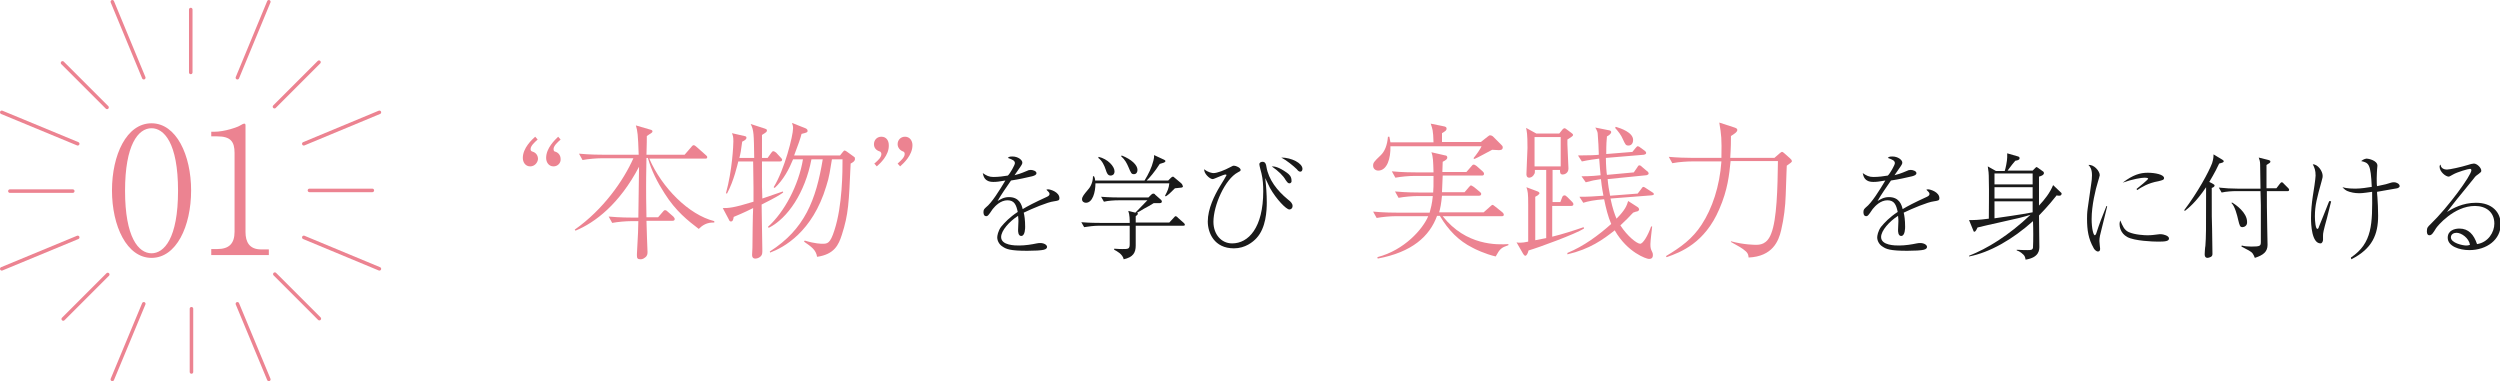 <?xml version="1.0" encoding="utf-8"?>
<!-- Generator: Adobe Illustrator 24.3.0, SVG Export Plug-In . SVG Version: 6.00 Build 0)  -->
<svg version="1.2" baseProfile="tiny" id="レイヤー_1"
	 xmlns="http://www.w3.org/2000/svg" xmlns:xlink="http://www.w3.org/1999/xlink" x="0px" y="0px" width="707.7px" height="107.9px"
	 viewBox="0 0 707.7 107.9" overflow="visible" xml:space="preserve">
<g>
	<g>
		<g>
			<path fill="#EC8391" d="M42.9,73c-7,0-11.2-9-11.2-19.1c0-10,4.1-19,11.2-19c7,0,11.2,9,11.2,19C54.1,64.1,49.9,73,42.9,73z
				 M42.9,36.3c-3.8,0-7.5,4.7-7.5,17.7c0,13.2,3.8,17.7,7.5,17.7c3.5,0,7.5-4.1,7.5-17.7C50.4,40.4,46.4,36.3,42.9,36.3z"/>
			<path fill="#EC8391" d="M59.8,72.1v-1.6h1.7c3.3,0,4.9-1.5,4.9-4.9V43.3c0-3.2-1.1-4.7-4.9-4.7h-1.7v-1.3h0.8
				c3,0,6.7-1.3,7.6-1.9c0.3-0.2,0.7-0.4,1-0.4c0.2,0,0.3,0.2,0.3,0.5v30.2c0,2.8,1.1,4.9,4.4,4.9h2.2v1.6H59.8z"/>
		</g>
		<g>
			
				<line fill="none" stroke="#EC8391" stroke-linecap="round" stroke-linejoin="round" stroke-miterlimit="10" x1="31.8" y1="0.5" x2="40.7" y2="22"/>
			
				<line fill="none" stroke="#EC8391" stroke-linecap="round" stroke-linejoin="round" stroke-miterlimit="10" x1="0.5" y1="31.8" x2="22" y2="40.7"/>
			
				<line fill="none" stroke="#EC8391" stroke-linecap="round" stroke-linejoin="round" stroke-miterlimit="10" x1="0.5" y1="76.1" x2="22" y2="67.2"/>
			
				<line fill="none" stroke="#EC8391" stroke-linecap="round" stroke-linejoin="round" stroke-miterlimit="10" x1="31.8" y1="107.4" x2="40.7" y2="86"/>
			
				<line fill="none" stroke="#EC8391" stroke-linecap="round" stroke-linejoin="round" stroke-miterlimit="10" x1="76.1" y1="107.4" x2="67.2" y2="86"/>
			
				<line fill="none" stroke="#EC8391" stroke-linecap="round" stroke-linejoin="round" stroke-miterlimit="10" x1="107.4" y1="76.1" x2="86" y2="67.2"/>
			
				<line fill="none" stroke="#EC8391" stroke-linecap="round" stroke-linejoin="round" stroke-miterlimit="10" x1="107.4" y1="31.8" x2="86" y2="40.7"/>
			
				<line fill="none" stroke="#EC8391" stroke-linecap="round" stroke-linejoin="round" stroke-miterlimit="10" x1="76.1" y1="0.5" x2="67.2" y2="22"/>
			
				<line fill="none" stroke="#EC8391" stroke-linecap="round" stroke-linejoin="round" stroke-miterlimit="10" x1="54" y1="2.7" x2="54" y2="20.5"/>
			
				<line fill="none" stroke="#EC8391" stroke-linecap="round" stroke-linejoin="round" stroke-miterlimit="10" x1="17.7" y1="17.8" x2="30.3" y2="30.4"/>
			
				<line fill="none" stroke="#EC8391" stroke-linecap="round" stroke-linejoin="round" stroke-miterlimit="10" x1="2.8" y1="54.1" x2="20.6" y2="54.1"/>
			
				<line fill="none" stroke="#EC8391" stroke-linecap="round" stroke-linejoin="round" stroke-miterlimit="10" x1="17.9" y1="90.3" x2="30.5" y2="77.7"/>
			
				<line fill="none" stroke="#EC8391" stroke-linecap="round" stroke-linejoin="round" stroke-miterlimit="10" x1="54.2" y1="105.3" x2="54.2" y2="87.4"/>
			
				<line fill="none" stroke="#EC8391" stroke-linecap="round" stroke-linejoin="round" stroke-miterlimit="10" x1="90.4" y1="90.2" x2="77.8" y2="77.6"/>
			
				<line fill="none" stroke="#EC8391" stroke-linecap="round" stroke-linejoin="round" stroke-miterlimit="10" x1="105.4" y1="53.9" x2="87.6" y2="53.9"/>
			
				<line fill="none" stroke="#EC8391" stroke-linecap="round" stroke-linejoin="round" stroke-miterlimit="10" x1="90.3" y1="17.6" x2="77.7" y2="30.2"/>
		</g>
	</g>
	<g>
		<g>
			<path fill="#EC8391" d="M150.1,47.1c-1.4,0-2.1-1.2-2.1-2.4c0-2.8,2.6-5.2,3.5-6l0.7,0.8c-0.9,0.8-2,1.8-2,2.7
				c0,0.3,0.1,0.6,0.5,0.7c1.4,0.4,1.6,1.6,1.6,2.1C152.2,46.1,151.3,47.1,150.1,47.1z M156.7,47.1c-1.4,0-2.1-1.2-2.1-2.4
				c0-2.8,2.5-5.1,3.4-6l0.7,0.8c-0.9,0.8-2,1.8-2,2.7c0,0.6,0.3,0.7,0.4,0.7c1.4,0.4,1.6,1.6,1.6,2.1
				C158.8,46.1,157.9,47.1,156.7,47.1z"/>
			<path fill="#EC8391" d="M197.8,64.8c-3-2.3-6.5-5-9.7-10.1c-2-3.1-3.7-6.4-4.7-10H183c-0.1,5.8-0.1,6.4-0.1,8.4
				c0,1.1,0,4.2,0.1,8.4h3.3l1.3-1.5c0.4-0.5,0.5-0.5,0.7-0.5c0.1,0,0.3,0,0.7,0.4l1.6,1.4c0.2,0.2,0.4,0.5,0.4,0.7
				c0,0.4-0.3,0.5-0.6,0.5H183c0,1.4,0.3,8.6,0.3,8.8c0,0.5,0,1.1-0.7,1.6c-0.6,0.5-1.1,0.5-1.3,0.5c-0.8,0-1-0.3-1-1
				c0,0,0-0.3,0-0.5c0.3-4.8,0.4-8.1,0.4-9.3h-2c-1.5,0-3.8,0.2-5.4,0.5l-1-1.8c3.2,0.3,6.2,0.3,7,0.3h1.4c0-2,0.2-13.4,0.2-14.4
				c-5.5,10.5-12.4,15.8-18,18.1l-0.2-0.3c8.1-5.7,13.8-13.9,16.6-20.2h-9c-1.5,0-3.8,0.2-5.4,0.5l-1-1.8c3.2,0.3,6.2,0.3,7,0.3h9.9
				c-0.2-5.8-0.3-6.6-0.8-8.3l4.1,1.2c0.4,0.1,0.6,0.2,0.6,0.5c0,0.3-0.2,0.4-1.6,1.3c0,1.1,0,1.8-0.1,5.3h10.8l1.9-2.2
				c0.3-0.4,0.5-0.5,0.7-0.5s0.6,0.3,0.8,0.5l2.6,2.3c0.2,0.2,0.4,0.3,0.4,0.6c0,0.4-0.3,0.4-0.6,0.4h-15.8
				c3.6,8.3,11.2,15.9,18.4,17.7v0.4C200.1,62.9,198.8,63.8,197.8,64.8z"/>
			<path fill="#EC8391" d="M215.6,57.9c0,2,0.2,10.9,0.2,12.7c0,0.2,0,0.5,0,0.6c0,0.8-0.2,1.1-0.5,1.4c-0.5,0.5-1.2,0.6-1.5,0.6
				c-0.7,0-0.9-0.5-0.9-1c0-0.3,0.1-1.8,0.1-2.1c0-1.8,0.1-9.6,0.2-11.2c-3,1.5-4.6,2.1-5.5,2.5c-0.1,0.6-0.2,1.3-0.8,1.3
				c-0.3,0-0.5-0.3-0.6-0.6l-1.7-3.2c1.6,0,2.9,0,8.7-1.8c0-0.5,0-2.7,0-3.2c0-0.3,0-0.5,0-0.8c0-1.1-0.1-6.3-0.1-7.4H209
				c-0.2,0.7-1.2,5.4-3.2,9.1l-0.3-0.1c1.8-6.5,2.1-13.6,2.1-14.7c0-1.2-0.1-1.6-0.4-2.3l3.5,0.8c0.5,0.1,0.6,0.2,0.6,0.5
				c0,0.5-0.6,0.8-1.2,1.1c-0.3,2.4-0.5,3.5-0.8,4.6h4.2c-0.1-6.8-0.1-7.8-1-9.6l4,1.3c0.3,0.1,0.6,0.2,0.6,0.5
				c0,0.4-0.1,0.5-1.4,1.3c0,0,0,5.9,0,6.5h1.6l1-1.4c0.2-0.3,0.4-0.5,0.6-0.5c0.3,0,0.6,0.3,0.8,0.4l1.3,1.4
				c0.1,0.1,0.4,0.4,0.4,0.6c0,0.4-0.3,0.5-0.6,0.5h-5.1c0,1.1,0,6.1,0,7.1c0,0.6,0,0.7,0.1,3.4c0.9-0.3,5-1.7,5.8-2l0.1,0.3
				C220.6,55.3,219,56.2,215.6,57.9z M240.8,46.3c-0.5,11.2-0.6,14.3-2.5,20.2c-0.9,2.8-2.1,5.5-7,6.2c-0.3-2-1.7-2.9-3.7-4.3
				l0.2-0.3c2.9,0.9,4.7,0.9,5,0.9c1.4,0,2.2,0,3.4-3.8c2.3-7,2.3-16.8,2.3-20.1h-3c-0.5,2.9-0.7,4.9-1.6,7.6
				c-3.9,13-12.1,17.4-15.9,18.8l-0.1-0.3c9.9-6.3,13.1-14.6,15-26.1h-3.2c-1.8,9.4-6.7,16.7-12.1,19.4l-0.2-0.3
				c4.6-4.1,8.7-11.8,9.9-19.1h-2.8c-1.1,2.7-2.7,5.8-5.2,8.1l-0.3-0.2c3.1-5,5.5-14.6,5.5-16.7c0-0.6-0.1-0.9-0.3-1.5l3.8,1.5
				c0,0,0.6,0.2,0.6,0.7c0,0.4,0,0.5-1.7,0.9c-0.3,1.2-0.9,3-2.1,6.1h13l0.8-1c0.3-0.4,0.4-0.4,0.5-0.4s0.5,0.2,0.6,0.3l1.8,1.3
				c0.4,0.3,0.5,0.3,0.5,0.6C242.2,45.6,241.2,46.1,240.8,46.3z"/>
			<path fill="#EC8391" d="M248.2,47.1l-0.7-0.8c1.1-0.9,2-1.8,2-2.7c0-0.4-0.3-0.7-0.4-0.7c-1.7-0.5-1.7-1.8-1.7-2.1
				c0-1.1,0.8-2.1,2.1-2.1c1.4,0,2.1,1.1,2.1,2.4C251.7,44,249.1,46.3,248.2,47.1z M254.8,47.1l-0.7-0.8c1-0.9,2-1.8,2-2.7
				c0-0.3-0.1-0.6-0.4-0.7c-0.9-0.3-1.6-1.1-1.6-2.1c0-1.1,0.8-2.1,2.1-2.1c1.3,0,2.1,1.1,2.1,2.4C258.3,44,255.7,46.3,254.8,47.1z"
				/>
		</g>
		<g>
			<path fill="#1A1A1A" d="M287.3,46.2c0-0.7-0.6-1-2-1.5c0.3-0.3,0.5-0.4,1.3-0.4c1.6,0,2.8,1,2.8,1.7c0,0.2,0,0.4-0.4,1
				c-0.3,0.4-1.5,2.2-1.8,2.6c0.8-0.2,1.6-0.4,3.7-1.3c0.1-0.1,0.6-0.2,0.9-0.2c0.5,0,1.6,0.3,1.6,0.9c0,0.5-0.5,0.7-1.2,0.9
				c-2.2,0.5-3.4,0.8-6,1.2c-1.3,1.9-2.8,4-3.8,5.8c0.7-0.4,1.7-1.1,3.2-1.1c2.9,0,3.6,2.1,3.9,3.4c1.5-0.9,3.2-1.8,6.9-3.5
				c0.4-0.2,0.7-0.4,0.7-0.8c0-0.4-0.4-0.7-0.9-1.2c0.3-0.1,0.4-0.1,0.5-0.1c0.7,0,3.2,0.8,3.2,2.5c0,0.7-0.4,0.7-1.6,0.9
				c-1.7,0.2-6,2-8.5,3.2c0.2,0.8,0.4,2.1,0.4,4c0,0.3,0,2.6-1.1,2.6c-0.9,0-0.9-1.3-0.9-1.7c0-0.1,0.1-2.1,0.1-2.5
				c0-0.1,0-0.8-0.1-1.5c-2.5,1.6-4.8,4.2-4.8,6c0,2.4,4,2.4,5.1,2.4c1.7,0,3.6-0.3,5-0.6c0.5-0.1,0.7-0.1,1-0.1
				c1,0,1.9,0.5,1.9,1.1c0,0.2-0.1,0.6-0.9,0.8c-0.8,0.2-2.6,0.3-4.7,0.3c-4.9,0-6-0.5-7-1.2c-0.7-0.4-1.5-1.4-1.5-2.6
				c0-0.4,0.2-1.8,1.1-3c1-1.2,2.4-2.7,4.7-4.2c-0.4-1.9-0.9-3.3-2.9-3.3c-1.9,0-3.4,1.5-4.2,2.5c-1.2,1.8-1.4,2-1.8,2
				c-0.8,0-0.8-0.9-0.8-1.2c0-0.7,0.3-0.9,0.7-1.3c1.6-1.2,3.9-4.9,5.5-7.6c-1.8,0.3-2.4,0.4-3.4,0.4c-2.6,0-2.8-1.7-3-2.5
				c1,0.7,1.8,1.1,3,1.1c1.4,0,3-0.2,4.1-0.4C285.9,49.2,287.3,46.7,287.3,46.2z"/>
			<path fill="#1A1A1A" d="M335,63.9h-13.5v5.6c0,2-0.7,3.3-3.4,3.9c-0.3-1.5-2.1-2.4-2.7-2.7v-0.3c1.2,0.1,2,0.1,2.3,0.1
				c1.7,0,2.1,0,2.1-1.4v-5.2H311c-1.2,0-2.9,0.2-4.1,0.4l-0.8-1.4c2.4,0.2,4.7,0.2,5.3,0.2h8.4c0-0.9,0-2.2-0.4-3.4l2,0.5
				c0.5-0.5,2.9-3,3.4-3.5h-8.2c-1.1,0-2.9,0.1-4.1,0.4l-0.8-1.4c2.4,0.2,4.7,0.2,5.3,0.2h8.1l0.8-0.8c0.2-0.2,0.4-0.3,0.6-0.3
				c0.2,0,0.4,0.1,0.5,0.3l1.7,1.5c0.1,0.1,0.2,0.3,0.2,0.4c0,0.5-0.4,0.5-0.8,0.5c-0.7,0-1.1,0-1.5,0c-0.4,0.3-2.4,1.4-2.8,1.6
				c-0.6,0.4-1.7,1-1.9,1.1c0.1,0.1,0.2,0.1,0.2,0.3c0,0.3-0.4,0.5-0.6,0.7v1.8h9.5l1.3-1.4c0.3-0.4,0.4-0.4,0.5-0.4
				c0.2,0,0.6,0.3,0.6,0.4l1.7,1.5c0.2,0.2,0.3,0.3,0.3,0.5C335.5,63.8,335.2,63.9,335,63.9z M334.5,53.1c0,0-1.7,0.2-1.9,0.2
				c-1.5,1.5-1.7,1.7-2.6,2.3l-0.2-0.2c0.7-1.3,1.1-2.2,1.2-3.5h-20.9c0,2.5-0.8,5.5-2.7,5.5c-0.5,0-1.1-0.3-1.1-1
				c0-0.7,0.6-1.4,1.6-2.6c0.5-0.5,1.5-1.9,1.5-3.9h0.3c0.2,0.4,0.3,0.7,0.3,1.2h14c1.1-1.8,2-3.6,2.5-5.6c0.2-0.7,0.2-1,0.2-1.6
				l2.8,1.3c0.2,0.1,0.4,0.2,0.4,0.4c0,0.4-0.6,0.5-1.6,0.8c-1.3,2.1-3.1,4.2-3.7,4.7h6.1l0.8-0.8c0.1-0.1,0.4-0.3,0.5-0.3
				c0.1,0,0.2,0,0.5,0.3l1.9,1.6c0.2,0.2,0.3,0.3,0.3,0.5C335,52.7,334.9,53,334.5,53.1z M314.4,49.7c-0.8,0-1.1-0.7-1.4-1.7
				c-0.4-1.2-1-2.5-2.1-3.3l0.1-0.3c2.6,0.6,4.5,2.7,4.5,4.1C315.5,49.5,314.8,49.7,314.4,49.7z M321,49.3c-0.7,0-0.8-0.2-1.6-2.1
				c-0.4-0.9-0.9-2-2-2.9l0.1-0.3c2.8,1.1,4.5,2.7,4.5,4.1C322,48.7,321.7,49.3,321,49.3z"/>
			<path fill="#1A1A1A" d="M365,59.3c-0.9,0-3.7-2.9-5.5-6.1c-0.2-0.4-1.3-2.7-1.3-2.7c-0.1,0,0,0.2,0,0.3c0.2,1.6,0.4,4.2,0.4,6.5
				s-0.2,7.2-2.9,10.1c-1,1.1-3.2,2.9-6.4,2.9c-5.6,0-7.4-4.4-7.4-7.6c0-3.6,1.9-7.4,3.4-9.9c0.7-1.1,1.9-3.1,1.9-3.2
				c0-0.2-0.2-0.2-0.3-0.2c-0.6,0-3.2,1.3-3.6,1.3c-0.9,0-2.6-1.7-2.4-2.8c1,0.9,2.3,1.1,2.6,1.1c1.1,0,3.1-0.8,4.8-1.7
				c0.7-0.4,0.8-0.4,1-0.4c0.6,0,1.9,0.6,1.9,1.2c0,0.3-0.2,0.4-0.8,0.7c-3.6,1.9-6.9,9.3-6.9,14c0,3.5,2.2,6.1,5.3,6.1
				c4.6,0,8.8-4.4,8.8-14.8c0-1.6-0.1-3.4-0.5-5c-0.1-0.4-0.6-2.2-0.6-2.6c0-0.5,0.5-0.7,0.9-0.7c0.8,0,1,0.7,1.1,1.4
				c0.6,3.7,3.1,6.8,6,9.2c0.9,0.7,1.4,1.2,1.4,1.9C365.9,59,365.4,59.3,365,59.3z M365,51.9c-0.4,0-0.6-0.3-1.1-1
				c-0.6-1.1-2-2.5-3.9-3.8c0.8,0,1.9,0.1,4.3,1.8c0.7,0.5,1.3,1.1,1.3,2.2C365.7,51.4,365.5,51.9,365,51.9z M368.1,48.6
				c-0.4,0-0.7-0.3-1-0.7c-0.9-0.9-3-2.6-4.4-3.3c2.9,0,6,1.6,6,3.2C368.7,48.2,368.5,48.6,368.1,48.6z"/>
		</g>
		<g>
			<path fill="#EC8391" d="M423.4,72.6c-3-0.7-5.9-2.1-6.6-2.5c-3.8-1.9-6.8-4.9-9.2-9h-0.8c-2.1,5.8-7.1,10.3-16.8,12.1l-0.1-0.4
				c7.7-2,12.9-8,14.4-11.6h-9.2c-1.5,0-3.8,0.2-5.4,0.5l-1-1.8c3.1,0.3,6.2,0.3,7,0.3h9c0.3-1.1,0.7-2.5,0.9-4.7h-4.3
				c-1.5,0-3.8,0.2-5.4,0.5l-1-1.8c3.2,0.3,6.2,0.3,7,0.3h3.8c0.1-0.9,0.1-2.1,0.1-4.7h-5.4c-1.5,0-3.8,0.2-5.4,0.5l-1-1.8
				c3.1,0.3,6.2,0.3,7,0.3h4.8c-0.1-3.1-0.1-4.4-0.6-5.7l3.9,0.9c0.2,0,0.6,0.1,0.6,0.6c0,0.4-0.3,0.7-1.3,1.2c0,0.5,0,0.8-0.1,2.9
				h6.8l1.4-1.6c0.4-0.5,0.5-0.5,0.7-0.5c0.3,0,0.6,0.3,0.8,0.4l1.7,1.5c0.2,0.2,0.4,0.4,0.4,0.7c0,0.4-0.3,0.5-0.6,0.5h-11.1
				l-0.2,4.7h6.4l1.2-1.4c0.4-0.5,0.5-0.5,0.6-0.5c0.3,0,0.5,0.3,0.8,0.4l1.7,1.4c0.2,0.2,0.4,0.3,0.4,0.6c0,0.4-0.3,0.5-0.6,0.5
				h-10.5c-0.2,2.2-0.5,3.7-0.8,4.7H420l1.8-1.6c0.5-0.4,0.5-0.5,0.7-0.5c0.2,0,0.4,0.2,0.8,0.5l2,1.6c0.2,0.2,0.4,0.4,0.4,0.7
				c0,0.4-0.4,0.4-0.6,0.4h-16.7c6.6,8.4,15.5,8.1,18.6,7.9l0,0.3C425,70.1,424.6,70.4,423.4,72.6z M424.2,42.5
				c-0.4,0-0.5,0-1.8-0.1c-0.8,0.4-4.2,2.3-5,2.6l-0.3-0.2c0.9-1.1,1.9-2.5,2.3-3.4h-25.8c0.1,3.4-0.9,6.9-3.5,6.9
				c-0.4,0-1.4-0.3-1.4-1.4c0-0.8,0.2-1.1,2.1-2.9c1.2-1.1,1.9-2.9,2.1-5.3h0.4c0.1,0.6,0.2,0.9,0.3,1.6h12.2
				c-0.1-3.5-0.3-3.8-0.8-5.3l3.9,0.8c0.3,0.1,0.6,0.2,0.6,0.6c0,0.5-0.3,0.7-1.3,1.3v2.5h11l1.9-1.5c0.4-0.3,0.5-0.4,0.7-0.4
				c0.3,0,0.5,0.1,0.8,0.3L425,41c0.2,0.2,0.4,0.4,0.4,0.7C425.4,42.5,424.7,42.5,424.2,42.5z"/>
			<path fill="#EC8391" d="M432.7,70.9c-0.2,0.9-0.6,1.5-0.9,1.5s-0.4-0.3-0.6-0.5l-1.9-3.3c0.3,0.1,0.6,0.1,1.1,0.1
				c0.6,0,1.2-0.1,2.2-0.3V58c0-3.4-0.1-3.8-0.5-5l3.2,1.2c0,0,0.5,0.2,0.5,0.5c0,0.2-0.3,0.4-0.5,0.6c-0.4,0.2-0.4,0.2-0.7,0.4
				c0,2,0,11.5,0,12.3c1.1-0.2,2.2-0.4,3.1-0.6V48.1h-3.2c0,0.8,0,0.9-0.2,1.2c-0.5,1-1.4,1-1.4,1c-0.8,0-0.8-0.8-0.8-1
				c0-1.2,0.3-6.3,0.3-7.4c0-4.2-0.2-4.7-0.4-5.7l2.9,1.6h6.5l0.8-1c0.2-0.3,0.5-0.5,0.7-0.5c0.2,0,0.4,0.2,0.7,0.4l1.2,0.9
				c0.3,0.2,0.5,0.4,0.5,0.6c0,0.4-0.9,0.8-1.6,1.3c0,0.4,0,0.7,0,1.3c0,1.1,0.3,5.9,0.3,6.9c0,1.3-1.1,1.7-1.6,1.7
				c-0.8,0-0.8-0.6-0.8-1.3h-2.1v9.1h2.2l0.5-1.3c0.1-0.3,0.3-0.6,0.7-0.6c0.3,0,0.4,0.2,0.8,0.5l1.3,1.3c0.1,0.1,0.4,0.4,0.4,0.7
				c0,0.4-0.3,0.5-0.7,0.5h-5.3v8.7c2.9-0.7,6-1.7,8.9-2.7l0.1,0.4C446.1,66.2,435.5,70.1,432.7,70.9z M441.8,38.8h-7.4v8.3h7.4
				V38.8z M467.5,55.3l-11.6,0.9c0.6,2.9,1.2,4.5,1.7,5.7c2.5-2.5,2.9-3.7,3.3-5l2.8,1.8c0.2,0.2,0.3,0.4,0.3,0.6
				c0,0.3-0.3,0.4-0.4,0.5c-0.2,0-1.1,0.3-1.3,0.4c-1,1.1-2,2.1-3.6,3.6c2,3.1,4.7,5.2,5.6,5.2c0.8,0,2.2-2.3,3.1-4.9h0.3
				c-0.1,0.8-0.5,4.2-0.5,5c0,1,0.1,1.4,0.4,2c0.2,0.4,0.3,0.6,0.3,1.1c0,0.8-0.4,1.1-1.1,1.1c-0.7,0-6.1-1.8-9.7-8.1
				c-3.3,2.6-7,5.3-13.4,6.8v-0.4c4.6-1.9,8.7-4.9,12.4-8.2c-0.9-2.1-1.5-4.5-2-7c-2.7,0.2-4.7,0.6-5.9,1l-1.1-1.7
				c2.7,0,4-0.1,6.8-0.3c-0.5-2.6-0.6-3.9-0.7-4.7c-1.5,0.2-2.9,0.5-4.3,0.9l-1.2-1.7c2.6,0,4.7-0.2,5.4-0.3c0-0.3-0.3-2.8-0.4-4.7
				c-0.9,0.1-3.1,0.4-4.9,0.8l-1.1-1.7c3,0,5.4-0.1,5.9-0.2c0-0.9-0.2-4.9-0.3-5.7c0-0.7-0.2-1.1-0.7-2l4,0.8
				c0.4,0.1,0.5,0.3,0.5,0.5c0,0.5-0.9,1.1-1.2,1.2c-0.1,1.1-0.2,2-0.2,5l7.4-0.6l0.9-1.1c0.4-0.5,0.5-0.5,0.6-0.5
				c0.3,0,0.7,0.3,0.8,0.4l1.1,0.8c0.4,0.3,0.5,0.5,0.5,0.7c0,0.3-0.3,0.4-0.6,0.5l-10.8,0.9c0,2,0.2,4.4,0.3,4.8l7.6-0.7l0.9-1.3
				c0.3-0.5,0.4-0.7,0.7-0.7c0.3,0,0.6,0.3,0.8,0.5l1.3,1.1c0.2,0.1,0.5,0.4,0.5,0.7c0,0.3-0.3,0.4-0.6,0.5l-11,1.1
				c0.1,1.4,0.4,3.3,0.7,4.7l7.8-0.6l1-1.3c0.1-0.2,0.4-0.6,0.6-0.6c0.2,0,0.7,0.3,0.8,0.4l1.7,1.1c0.2,0.1,0.5,0.3,0.5,0.6
				C468.1,55.2,467.7,55.3,467.5,55.3z M461,41.2c-0.8,0-0.9-0.3-1.6-1.8c-0.5-1.2-1.3-2.2-2.2-3.2l0.2-0.3c1.4,0.4,4.9,1.6,4.9,3.7
				C462.3,40.7,461.7,41.2,461,41.2z"/>
			<path fill="#EC8391" d="M506.9,46.1l-1.1,0.8c0,0.7-0.1,1.5-0.3,8.3c-0.1,3.2-0.5,6.6-1.3,10c-0.7,3-2.4,7.4-9.2,7.7
				c-0.1-0.9-0.2-1.4-1.6-2.4c-1.1-0.8-2.8-1.6-3.4-2v-0.2c3.6,1,6.8,1,7,1c1.1,0,3.2,0,4.4-3.2c1.6-4,1.8-12.9,1.9-20.5h-13.4
				c-0.4,3.9-0.8,8.1-3.2,13.6c-4.1,9.6-10.9,12.2-14.9,13.6l-0.2-0.3c4.2-2.5,7.5-4.9,10.1-8.9c3-4.6,5.1-10.8,5.6-17.9h-8.5
				c-0.8,0-3.4,0.1-5.4,0.5l-1-1.8c2.2,0.2,4.8,0.3,7,0.3h7.9c0.1-5.5,0-6.4-0.6-10l4.3,1.4c0.5,0.2,0.8,0.3,0.8,0.7
				c0,0.6-1,1.2-1.8,1.7c0,1.3,0,3.2-0.2,6.2h12.5l1.5-1.3c0.4-0.3,0.5-0.4,0.6-0.4c0.3,0,0.3,0.1,0.6,0.3l1.7,1.5
				c0.5,0.5,0.5,0.5,0.5,0.7C507.4,45.7,507,46,506.9,46.1z"/>
		</g>
		<g>
			<path fill="#1A1A1A" d="M536.4,46.2c0-0.7-0.6-1-2-1.5c0.3-0.3,0.5-0.4,1.3-0.4c1.6,0,2.8,1,2.8,1.7c0,0.2,0,0.4-0.4,1
				c-0.3,0.4-1.5,2.2-1.8,2.6c0.8-0.2,1.6-0.4,3.7-1.3c0.1-0.1,0.6-0.2,0.9-0.2c0.5,0,1.6,0.3,1.6,0.9c0,0.5-0.5,0.7-1.2,0.9
				c-2.2,0.5-3.4,0.8-6,1.2c-1.3,1.9-2.8,4-3.8,5.8c0.7-0.4,1.7-1.1,3.2-1.1c2.9,0,3.6,2.1,3.9,3.4c1.5-0.9,3.2-1.8,6.9-3.5
				c0.4-0.2,0.7-0.4,0.7-0.8c0-0.4-0.4-0.7-0.9-1.2c0.3-0.1,0.4-0.1,0.5-0.1c0.7,0,3.2,0.8,3.2,2.5c0,0.7-0.4,0.7-1.6,0.9
				c-1.7,0.2-6,2-8.5,3.2c0.2,0.8,0.4,2.1,0.4,4c0,0.3,0,2.6-1.1,2.6c-0.9,0-0.9-1.3-0.9-1.7c0-0.1,0.1-2.1,0.1-2.5
				c0-0.1,0-0.8-0.1-1.5c-2.5,1.6-4.8,4.2-4.8,6c0,2.4,4,2.4,5.1,2.4c1.7,0,3.6-0.3,5-0.6c0.5-0.1,0.7-0.1,1-0.1
				c1,0,1.9,0.5,1.9,1.1c0,0.2-0.1,0.6-0.9,0.8c-0.8,0.2-2.6,0.3-4.7,0.3c-4.9,0-6-0.5-7-1.2c-0.7-0.4-1.5-1.4-1.5-2.6
				c0-0.4,0.2-1.8,1.1-3c1-1.2,2.4-2.7,4.7-4.2c-0.4-1.9-0.9-3.3-2.9-3.3c-1.9,0-3.4,1.5-4.2,2.5c-1.2,1.8-1.4,2-1.8,2
				c-0.8,0-0.8-0.9-0.8-1.2c0-0.7,0.3-0.9,0.7-1.3c1.6-1.2,3.9-4.9,5.5-7.6c-1.8,0.3-2.4,0.4-3.4,0.4c-2.6,0-2.8-1.7-3-2.5
				c1,0.7,1.8,1.1,3,1.1c1.4,0,3-0.2,4.1-0.4C535,49.2,536.4,46.7,536.4,46.2z"/>
			<path fill="#1A1A1A" d="M583,55.4c-0.4,0-0.5,0-0.8-0.1c-0.8,1-2.2,2.8-5,5.7c0,2.4,0.1,6.3,0.1,8.8c0,0.9,0,3.1-3.9,3.7
				c-0.1-0.6-0.2-1-0.6-1.4c-0.8-0.8-1.5-1.1-1.9-1.2v-0.2c1.6,0.1,2.5,0.1,3,0.1c0.9,0,1.5,0,1.6-0.7c0.1-2,0.1-5.3,0-7.5
				c-5.8,5.2-12.3,8.9-18.1,10l0-0.2c5.1-2,11.2-5.7,17.4-11.6c-0.5,0.2-1.7,0.5-3.2,0.9c-3.3,0.8-8.6,1.9-11.8,2.7
				c-0.2,0.4-0.5,1.2-0.9,1.2c-0.2,0-0.2-0.1-0.4-0.6l-1.1-2.7c1.4,0,2.6,0,5.6-0.4c0-3,0.1-7.9,0-10.9c0-2-0.1-2.7-0.3-3.9l2.3,1.3
				h2.5c0.2-0.5,0.7-2.8,0.7-3.9c0-0.4,0-0.8,0-1.1l3.1,0.9c0.4,0.1,0.4,0.4,0.4,0.5c0,0.5-0.6,0.6-1.2,0.7
				c-0.2,0.2-1.5,1.8-2.2,2.8h7.1l0.7-0.7c0.3-0.3,0.3-0.3,0.4-0.3c0.1,0,0.1,0,0.4,0.2l1.4,1c0.2,0.1,0.3,0.3,0.3,0.5
				c0,0.6-1,0.9-1.4,1c0,0.5,0,0.8,0,1.2c0,1,0,6,0,7c1.6-1.7,3.1-3.6,4-5.8l2,1.9c0.3,0.3,0.4,0.3,0.4,0.5
				C583.6,55,583.5,55.4,583,55.4z M575.4,49.1h-10.8v3.1h10.8V49.1z M575.4,53h-10.8v3.2h10.8V53z M575.4,57h-10.8v4.8
				c1.3-0.2,7.9-1.1,10.8-1.7l0,0C575.4,59.6,575.4,57.4,575.4,57z"/>
			<path fill="#1A1A1A" d="M596.5,58.4c-0.2,1-1.3,5.2-1.5,6.1c-0.5,1.9-0.7,2.8-0.7,3.7c0,0.4,0.2,2.2,0.2,2.2
				c0,0.4-0.1,0.8-0.6,0.8c-0.5,0-1.1-0.6-1.3-1.1c-1.4-2.5-1.8-4.9-1.8-8.2c0-0.6,0-1.7,0.2-3l1-7c0.1-0.6,0.2-1.4,0.2-2.3
				c0-1.8-0.6-2.5-1-2.9c1.5-0.2,3.2,1.7,3.2,2.9c0,0.2-0.4,1.4-0.5,1.8c-0.7,2.2-1.8,6.8-1.8,10.6c0,2.7,0.5,4.6,0.9,4.6
				c0.2,0,0.4-0.5,0.4-0.5c1-3.1,1.5-4.3,2.9-7.8L596.5,58.4z M602.6,65.7c1.8,0.8,4.6,0.9,5.3,0.9c1.2,0,1.7-0.1,3.4-0.3
				c0.3,0,0.4,0,0.5,0c0.5,0,2.2,0.4,2.2,1.2c0,0.8-1.1,0.9-3.1,0.9c-1.5,0-6.7-0.2-8.7-1.3c-2-1.1-2.2-3-2.2-3.7
				c0-0.4,0.1-0.7,0.2-1C600.9,64,601.3,65.1,602.6,65.7z M604.8,53.5c0.7-0.5,3.3-2.7,3.3-2.9c0-0.3-0.9-0.3-1-0.3
				c-0.9,0-3.4,0.4-6.2,1.4c2.9-2.2,4.9-2.8,7.1-2.8c2,0,4.6,0.5,4.6,1.5c0,0.5-0.4,0.6-1.6,0.9c-2.9,0.5-4.8,1.7-6,2.5L604.8,53.5z
				"/>
			<path fill="#1A1A1A" d="M628.2,46.3c-0.4,0.9-1.3,2.7-2.8,5.2l0.8,0.4c0.5,0.3,0.7,0.4,0.7,0.6c0,0.4-0.5,0.6-0.8,0.7
				c0,8.3,0,9.2,0.1,11.6c0,1.1,0.1,6,0.1,7c0,0.3,0,0.6-0.4,0.9c-0.4,0.2-0.8,0.3-1,0.3c-0.5,0-0.8-0.3-0.8-1c0-0.3,0.1-2,0.2-2.4
				c0.2-2.9,0.2-3.5,0.2-16.6c-2.9,4.3-5.1,6-6,6.7l-0.2-0.2c3.8-5,6.9-10.7,7.9-13.3c0.4-1.3,0.4-1.8,0.4-2.5l2.5,1.5
				c0.3,0.2,0.4,0.3,0.4,0.5C629.4,46,629,46.1,628.2,46.3z M647.7,54.1h-6c0,1.6,0,6.9,0.1,10.1c0,0.8,0.1,4.4,0.1,5.1
				c0,1.9-1.1,2.9-3.6,3.7c-0.4-1-0.6-1.5-1.7-2.1c-0.5-0.2-1.4-0.8-2.1-1.1l0.1-0.3c0.7,0.2,1.6,0.3,2.7,0.3c2.6,0,2.7-0.2,2.7-1.4
				c0-0.3,0-5.8,0-6.9c0-1.1,0-2.6,0-3.4c0-0.4-0.1-3.4-0.1-4h-6.9c-1,0-2.8,0.1-4.1,0.4l-0.8-1.4c1.8,0.2,3.6,0.3,5.3,0.3h6.5
				c0-0.4-0.1-6.4-0.1-6.8c0-1-0.2-1.4-0.4-2l2.8,0.7c0.3,0.1,0.5,0.2,0.5,0.4c0,0.4-0.2,0.4-1.1,1c0,0.4,0,0.6,0,2.5v4.1h2.8l1-1.3
				c0.2-0.2,0.3-0.4,0.5-0.4s0.4,0.1,0.5,0.3l1.3,1.3c0.1,0.1,0.3,0.3,0.3,0.5S647.9,54.1,647.7,54.1z M634.8,64.3
				c-0.7,0-0.8-0.4-1.2-2c-0.3-1.4-1-4-1.9-4.8l0.1-0.2c1.1,0.6,4.3,2.9,4.3,5.5C636.2,63.9,635.3,64.3,634.8,64.3z"/>
			<path fill="#1A1A1A" d="M659.9,57c-0.2,0.8-0.5,2.1-1.2,4.8c-1,3.6-1.1,4.2-1.1,4.9c0,0.2,0,1.1,0,1.2c0,0.3-0.2,1-0.7,1
				c-2.5,0-2.7-5.4-2.7-7.1c0-2.1,0.2-4.2,0.5-6.2c0.2-1.1,0.8-5.1,0.8-5.9c0-1.5-0.3-2.2-0.8-3.2c1.4,0,2.8,1.9,2.8,3.3
				c0,0.3,0,0.4-0.3,1.5c-1.3,4.7-1.9,6.8-1.9,10c0,1.3,0.2,3.5,0.7,3.5c0.2,0,0.4-0.3,0.4-0.5c1.2-3,1.4-3.4,2.8-7
				c0.1-0.2,0.2-0.4,0.2-0.4L659.9,57z M665.5,72.9c6.1-4.1,6.1-9.5,6-18.6c-0.7,0.1-2.6,0.4-3.6,0.4c-0.3,0-1.5,0-2.8-0.4
				c-1.1-0.3-1.5-0.8-2-1.3c1.3,0.4,3.2,0.4,3.6,0.4c1.6,0,3.5-0.3,4.7-0.5c-0.3-6.5-0.8-6.8-3-7.3c0.7-0.6,1.4-0.7,1.6-0.7
				c0.4,0,3,0.5,3,2c0,0.2-0.1,0.9-0.1,1.1c0,0.4-0.1,1.3-0.1,2.4c0,1.1,0,1.9,0.1,2.3c2.4-0.5,2.8-0.6,4-1c0.3-0.1,0.5-0.1,0.8-0.1
				c0.8,0,1.6,0.5,1.6,1.1c0,0.3-0.4,0.5-0.7,0.6c-0.4,0.1-4.8,0.8-5.7,1c0,0.3,0,0.6,0.1,1.5c0.1,1.2,0.2,3.6,0.2,5.3
				c0,5.2-1.6,9.3-7.6,12.3L665.5,72.9z"/>
			<path fill="#1A1A1A" d="M692.7,48c0.7,0,4-0.7,5.9-1.3c0.5-0.2,1.4-0.4,1.7-0.4c0.9,0,2.1,1.2,2.1,2c0,0.4-0.1,0.4-0.7,0.9
				c-0.7,0.5-0.9,0.6-1.4,1.3c-0.9,1.2-5.1,6.2-5.9,7.3c-0.4,0.5-0.9,1.2-1.7,2.2c1.6-1,4.4-2.6,8.2-2.6c4.6,0,7,2.7,7,6.1
				c0,4.3-3.9,7.3-8.9,7.3c-2.8,0-6.1-1.1-6.1-3.5c0-2.1,2-2.6,3.3-2.6c2.6,0,4.1,1.7,5,4.4c3.2-0.5,4.9-3.4,4.9-5.8
				c0-3.3-2.4-5-5.5-5c-6,0-10.7,5.8-11,6.3c-0.8,1.3-1.2,2-1.9,2c-0.4,0-0.7-0.3-0.7-1.1c0-1.1,0.3-1.3,1-2
				c5-4.8,11.6-13.9,11.6-15.3c0-0.4-0.3-0.4-0.4-0.4c-0.5,0-3.6,0.9-4.8,1.6c-0.4,0.2-1,0.6-1.2,0.6c-0.9,0-2.6-1.4-2.6-2.8
				c0-0.3,0.1-0.5,0.3-0.6C690.9,47.5,691.7,48,692.7,48z M695.4,65.9c-0.8,0-1.6,0.4-1.6,1.3c0,1.6,3.4,2.3,4.3,2.3
				c0.2,0,0.6,0,1.1-0.2C698.9,67.4,696.8,65.9,695.4,65.9z"/>
		</g>
	</g>
</g>
</svg>
